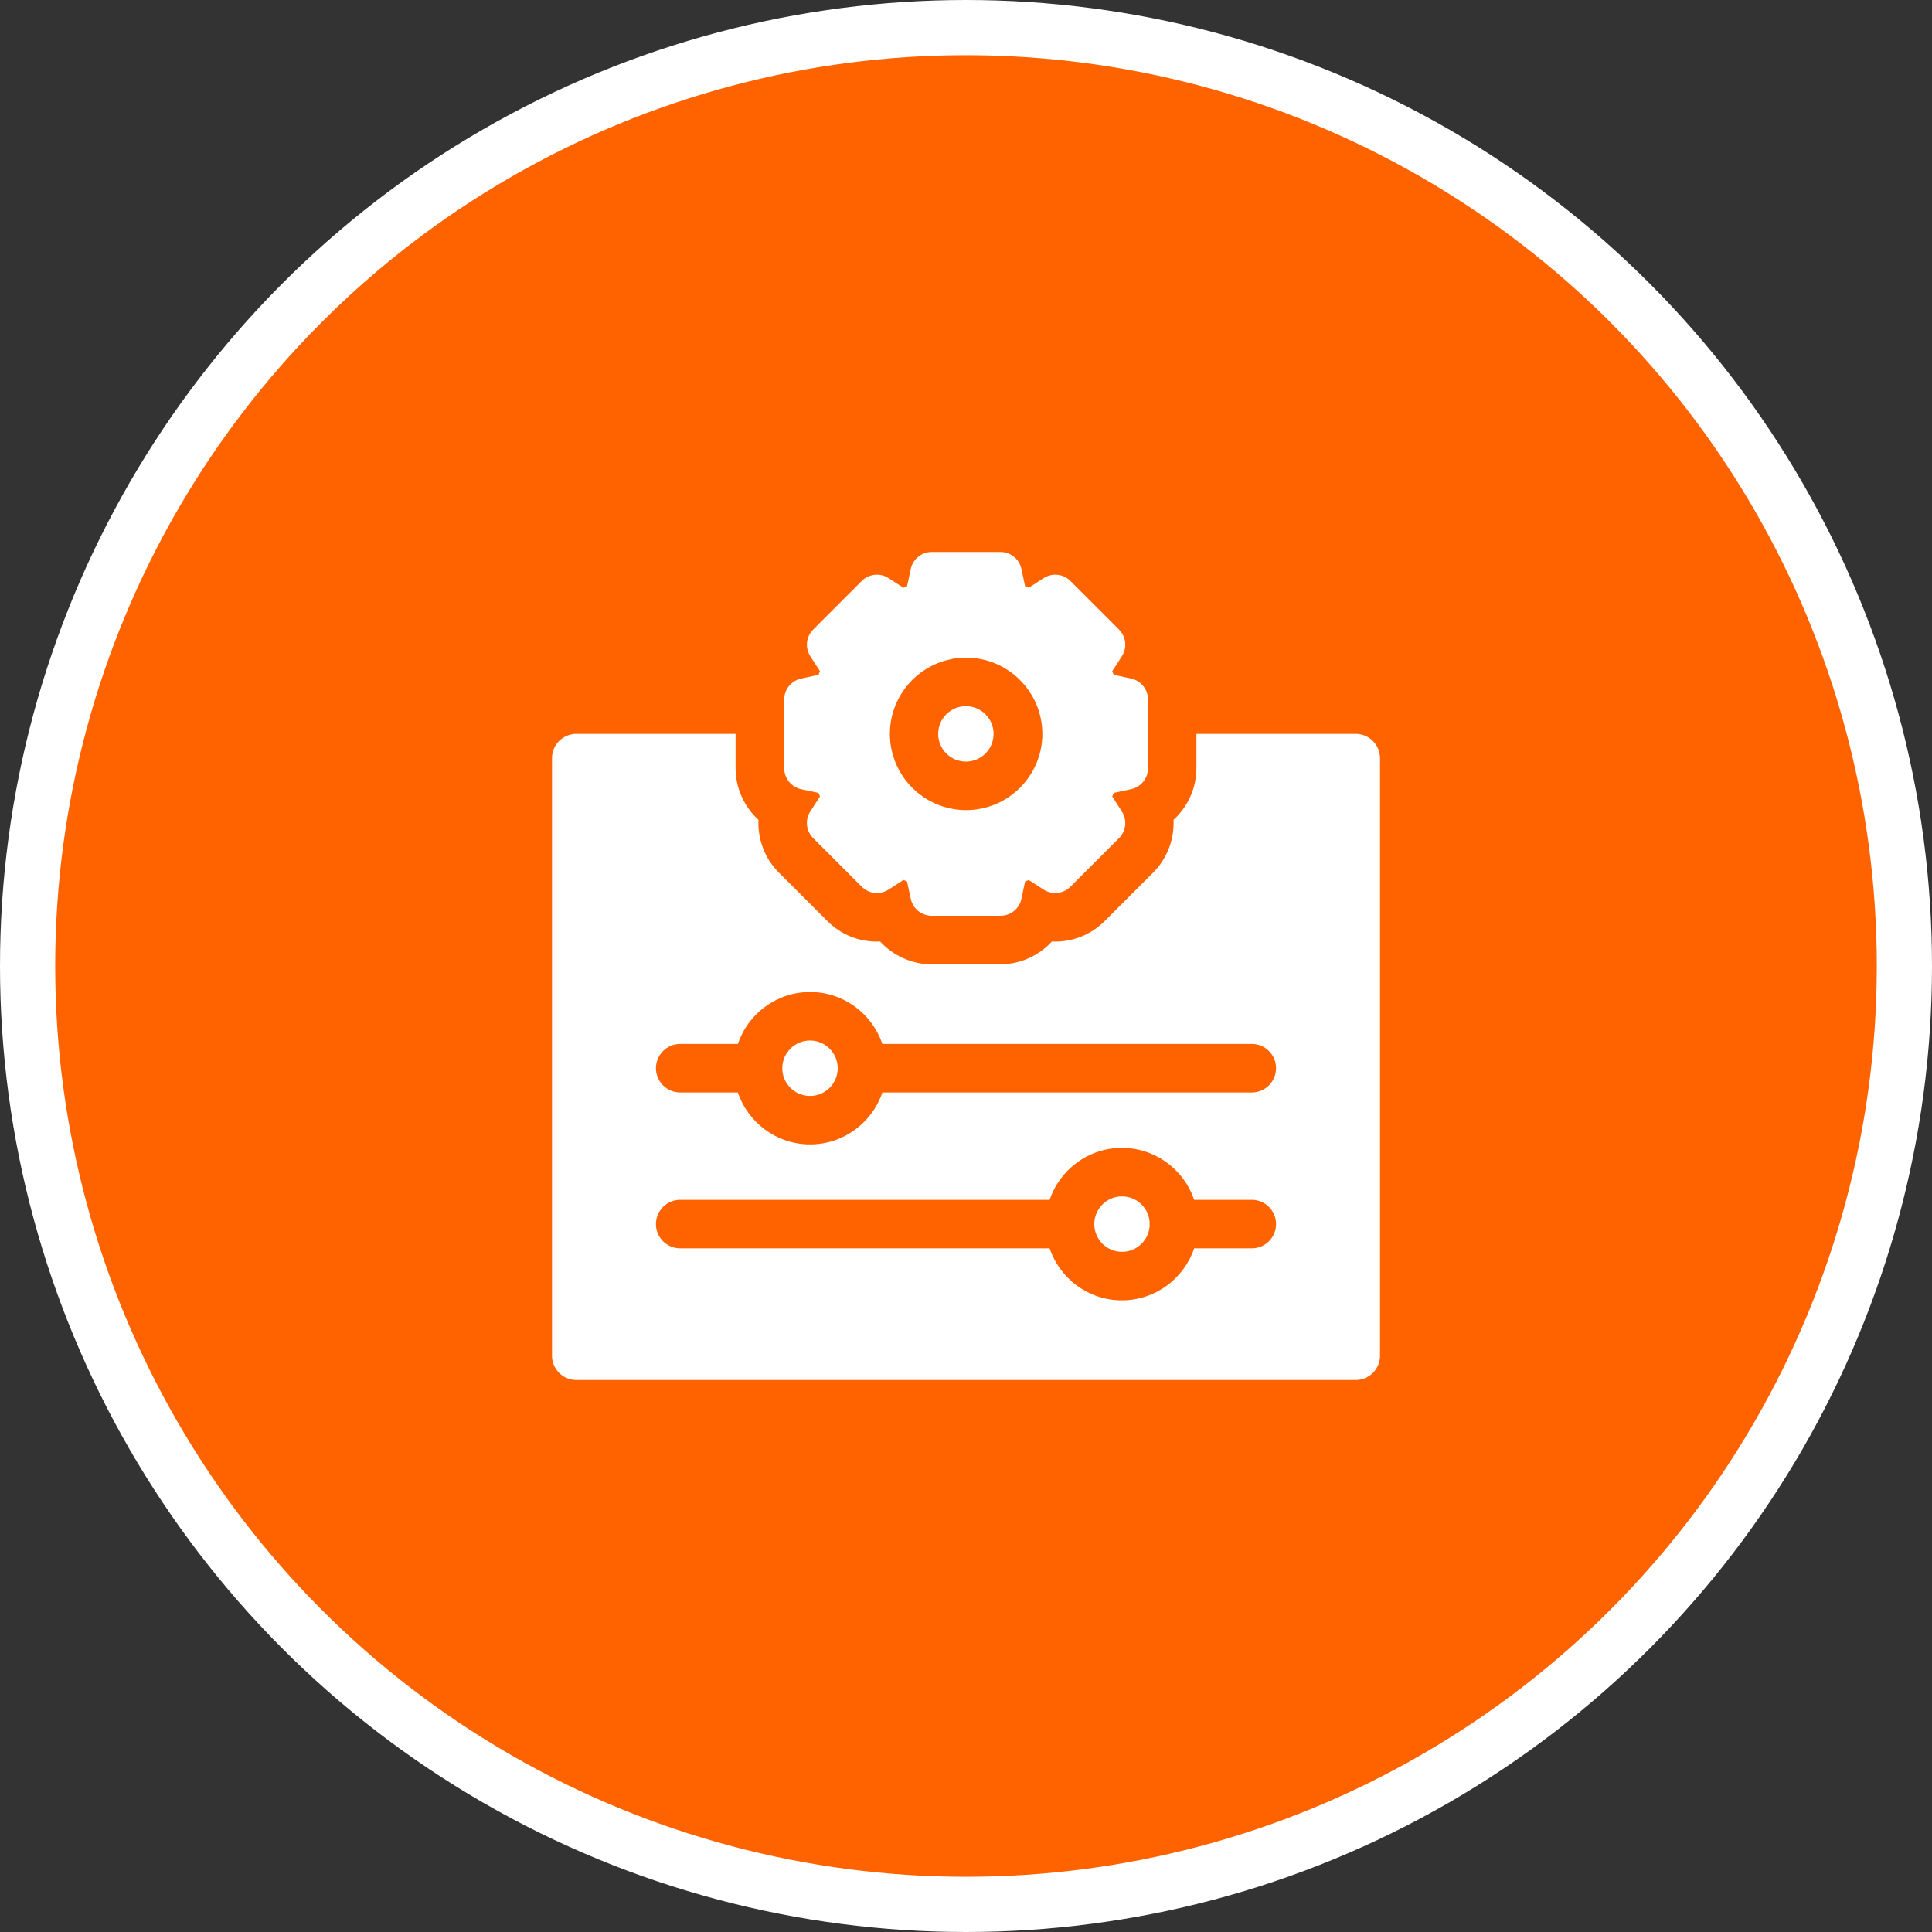 <svg width="35" height="35" viewBox="0 0 35 35" fill="none" xmlns="http://www.w3.org/2000/svg">
<rect x="0" y="0" width="35" height="35" fill="#333333" stroke="none"/>
<circle cx="17.5" cy="17.5" r="17" fill="#FF6300" stroke="white"/>
<path d="M14.674 19.854C14.951 19.854 15.176 19.629 15.176 19.352C15.176 19.075 14.951 18.85 14.674 18.85C14.397 18.85 14.172 19.075 14.172 19.352C14.172 19.629 14.397 19.854 14.674 19.854Z" fill="white"/>
<path d="M20.326 21.674C20.049 21.674 19.824 21.899 19.824 22.176C19.824 22.453 20.049 22.678 20.326 22.678C20.603 22.678 20.828 22.453 20.828 22.176C20.828 21.899 20.603 21.674 20.326 21.674Z" fill="white"/>
<path d="M24.561 13.295H21.674V13.918C21.674 14.281 21.516 14.618 21.26 14.852C21.275 15.199 21.149 15.549 20.892 15.806L20.011 16.687C19.772 16.926 19.453 17.058 19.115 17.058C19.095 17.058 19.076 17.057 19.056 17.056C18.822 17.311 18.486 17.469 18.123 17.469H16.877C16.514 17.469 16.178 17.311 15.944 17.056C15.924 17.057 15.905 17.058 15.885 17.058C15.546 17.058 15.228 16.926 14.989 16.686L14.108 15.806C13.851 15.549 13.725 15.199 13.74 14.852C13.484 14.618 13.326 14.281 13.326 13.918V13.295H10.44C10.197 13.295 10 13.492 10 13.734V24.561C10 24.803 10.197 25 10.44 25H24.561C24.803 25 25 24.803 25 24.561V13.734C25 13.492 24.803 13.295 24.561 13.295ZM22.678 22.615H21.633C21.449 23.162 20.932 23.557 20.324 23.557C19.716 23.557 19.2 23.162 19.015 22.615H12.322C12.08 22.615 11.883 22.419 11.883 22.176C11.883 21.933 12.08 21.736 12.322 21.736H19.015C19.2 21.19 19.716 20.795 20.324 20.795C20.932 20.795 21.449 21.19 21.633 21.736H22.678C22.92 21.736 23.117 21.933 23.117 22.176C23.117 22.419 22.92 22.615 22.678 22.615ZM22.678 19.791H15.985C15.8 20.337 15.284 20.732 14.676 20.732C14.068 20.732 13.551 20.337 13.367 19.791H12.322C12.08 19.791 11.883 19.594 11.883 19.352C11.883 19.109 12.08 18.912 12.322 18.912H13.367C13.551 18.366 14.068 17.971 14.676 17.971C15.284 17.971 15.8 18.366 15.985 18.912H22.678C22.92 18.912 23.117 19.109 23.117 19.352C23.117 19.594 22.92 19.791 22.678 19.791Z" fill="white"/>
<path d="M14.514 14.297L14.828 14.364C14.836 14.386 14.846 14.408 14.855 14.43L14.68 14.699C14.581 14.853 14.602 15.055 14.732 15.184L15.612 16.065C15.742 16.194 15.944 16.216 16.097 16.116L16.367 15.942C16.389 15.951 16.41 15.96 16.432 15.969L16.5 16.283C16.538 16.462 16.696 16.59 16.879 16.59H18.125C18.308 16.59 18.466 16.462 18.504 16.283L18.571 15.969C18.593 15.96 18.615 15.951 18.637 15.942L18.906 16.116C19.06 16.216 19.262 16.194 19.391 16.065L20.272 15.184C20.401 15.055 20.423 14.853 20.323 14.699L20.149 14.429C20.158 14.408 20.167 14.386 20.176 14.364L20.49 14.297C20.669 14.259 20.797 14.101 20.797 13.918V12.672C20.797 12.489 20.669 12.331 20.49 12.293L20.176 12.225C20.167 12.204 20.158 12.182 20.149 12.16L20.323 11.89C20.423 11.737 20.401 11.535 20.272 11.405L19.391 10.524C19.262 10.395 19.06 10.374 18.906 10.473L18.636 10.648C18.615 10.639 18.593 10.63 18.571 10.621L18.504 10.306C18.466 10.128 18.308 10 18.125 10H16.879C16.696 10 16.538 10.128 16.5 10.306L16.432 10.621C16.411 10.63 16.389 10.639 16.367 10.648L16.097 10.473C15.944 10.374 15.742 10.395 15.612 10.524L14.732 11.405C14.602 11.535 14.581 11.737 14.68 11.89L14.855 12.16C14.846 12.182 14.837 12.204 14.828 12.225L14.514 12.293C14.335 12.331 14.207 12.489 14.207 12.672V13.918C14.207 14.101 14.335 14.259 14.514 14.297ZM17.502 11.914C18.263 11.914 18.883 12.534 18.883 13.295C18.883 14.056 18.263 14.676 17.502 14.676C16.741 14.676 16.121 14.056 16.121 13.295C16.121 12.534 16.741 11.914 17.502 11.914Z" fill="white"/>
<path d="M17.498 13.797C17.775 13.797 18 13.572 18 13.295C18 13.019 17.775 12.793 17.498 12.793C17.221 12.793 16.996 13.019 16.996 13.295C16.996 13.572 17.221 13.797 17.498 13.797Z" fill="white"/>
</svg>
